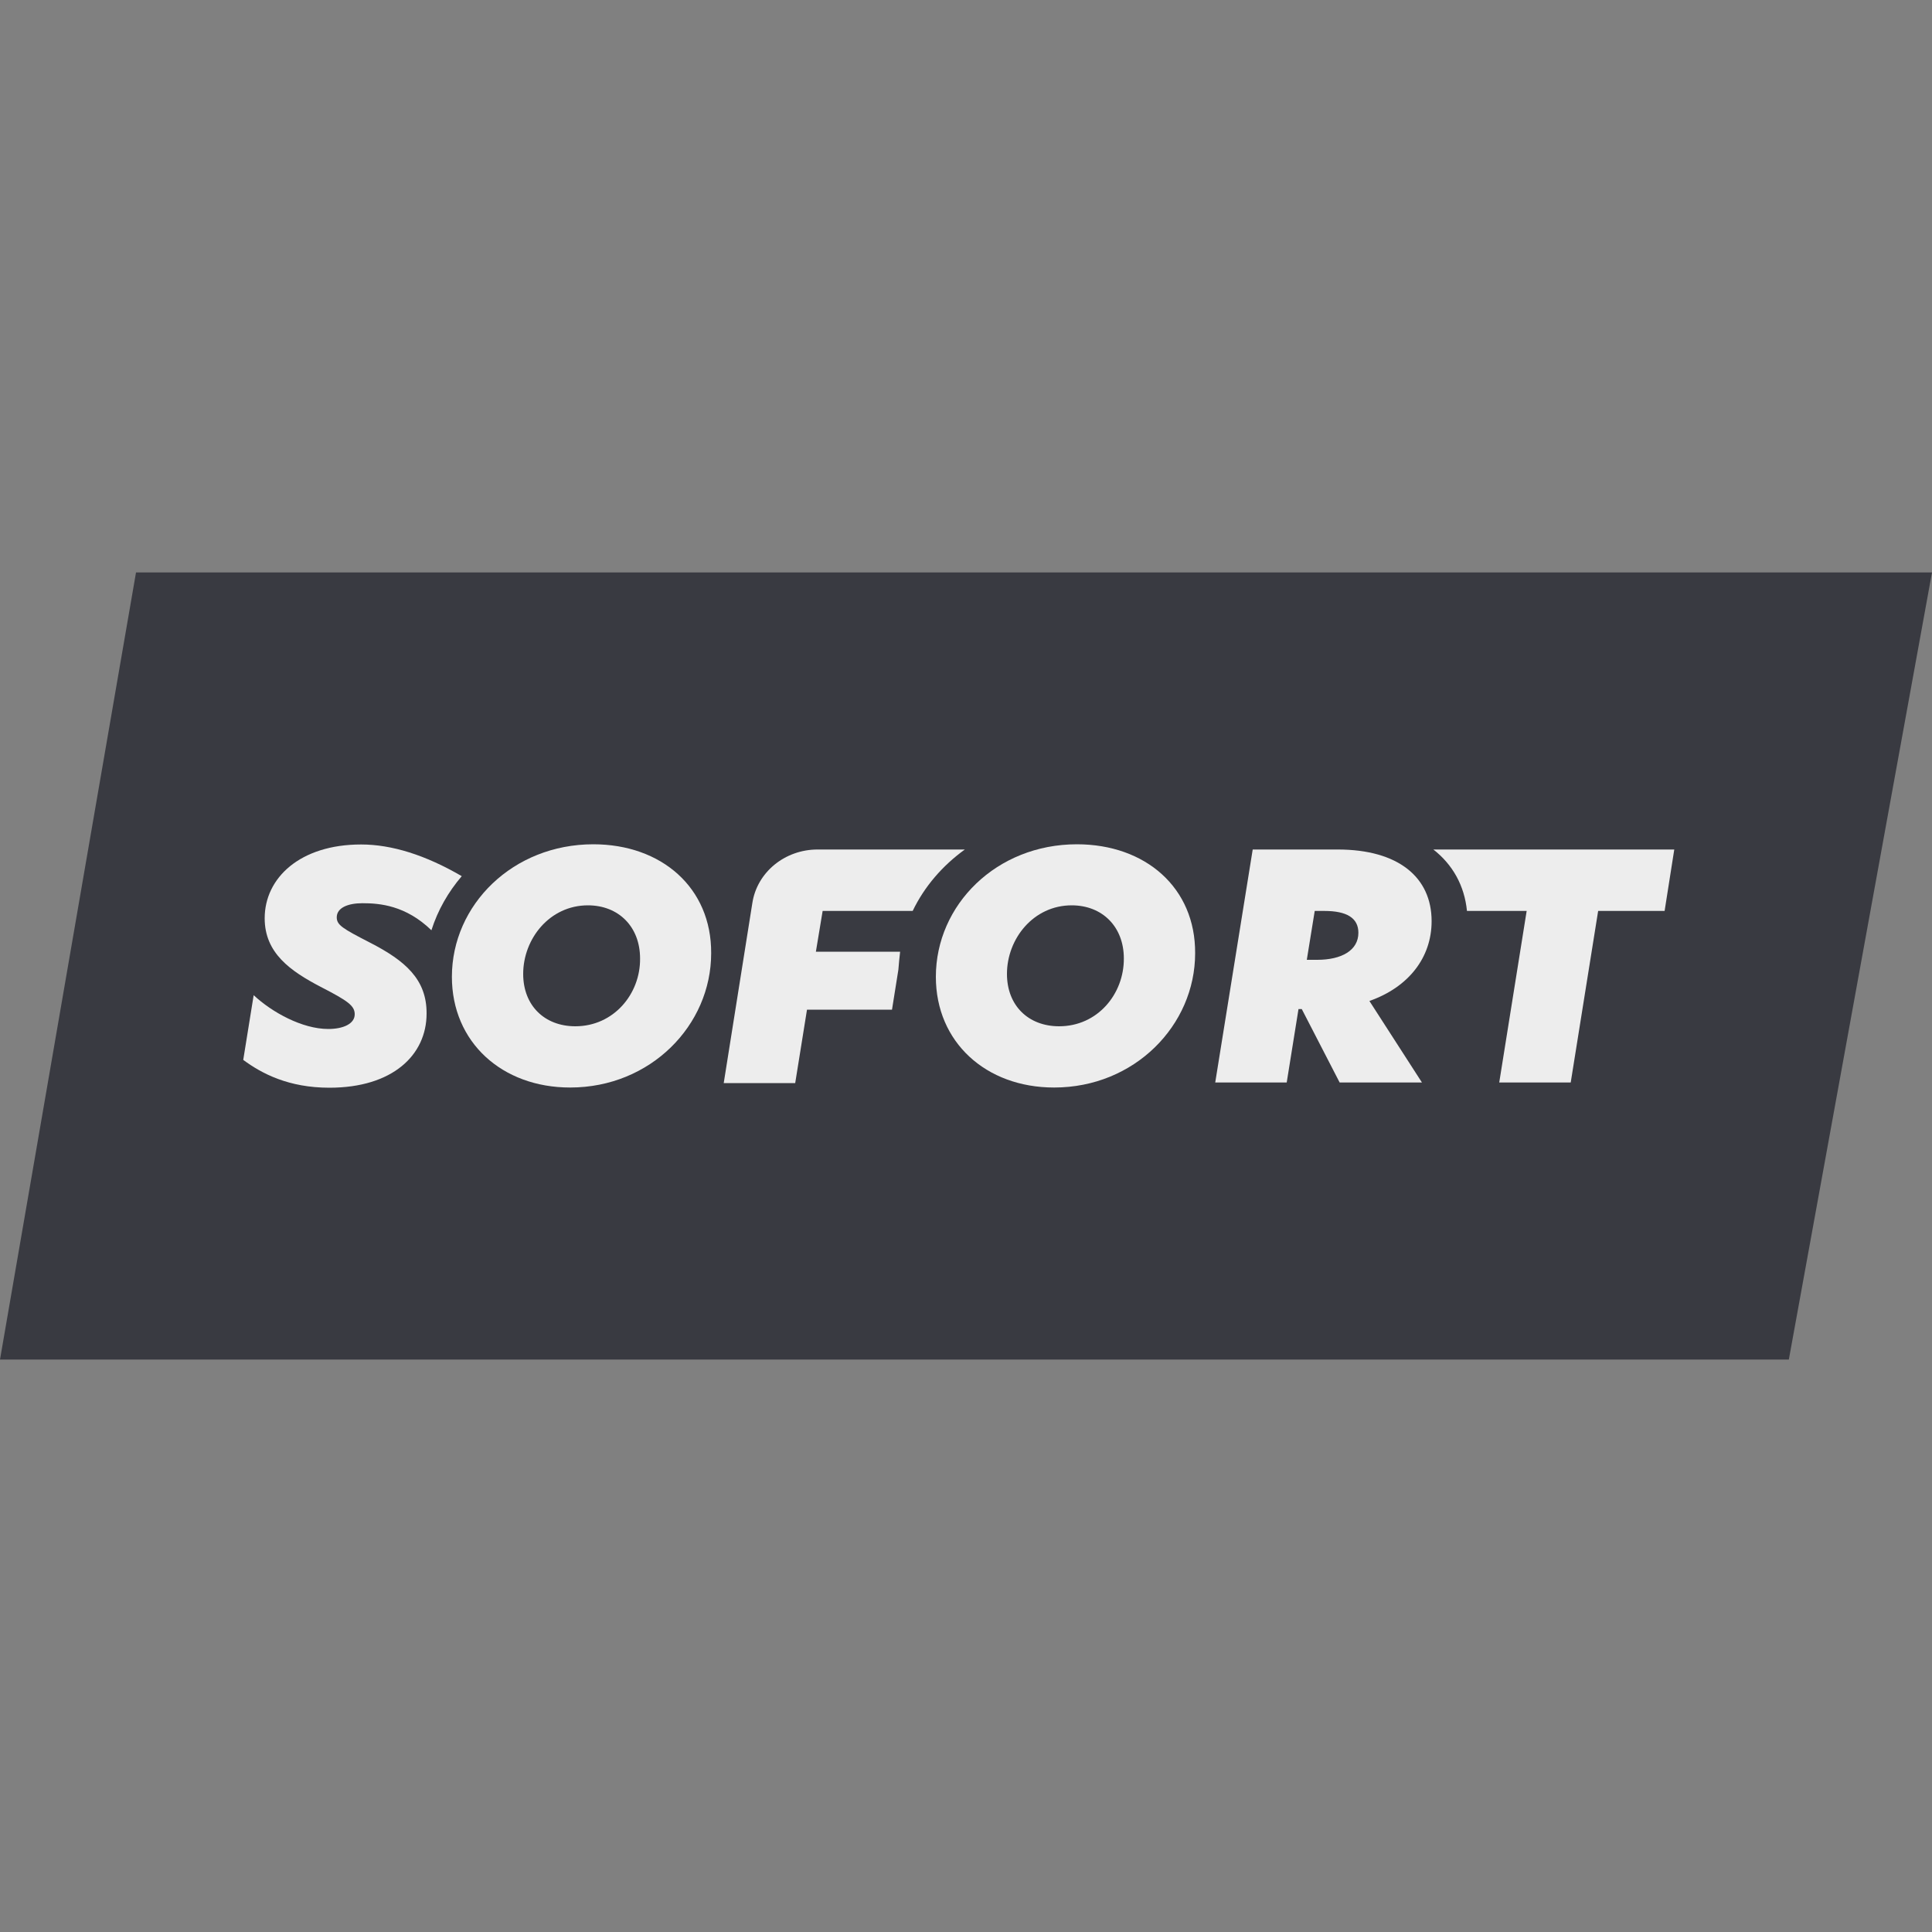 <?xml version="1.0" encoding="utf-8"?>
<!-- Generator: Adobe Illustrator 26.1.0, SVG Export Plug-In . SVG Version: 6.00 Build 0)  -->
<svg version="1.1" id="Layer_1" xmlns="http://www.w3.org/2000/svg" xmlns:xlink="http://www.w3.org/1999/xlink" x="0px" y="0px"
	 viewBox="0 0 1000 1000" style="enable-background:new 0 0 1000 1000;" xml:space="preserve">
<rect x="0" y="0" width="1000" height="1000" fill="#808080" stroke="none"/>
<style type="text/css">
	.st0{fill:#393A41;}
	.st1{clip-path:url(#SVGID_00000145764463902437203250000000045533347306291868_);}
	.st2{fill:#EDEDED;}
</style>
<g>
	<path class="st0" d="M925.9,703.7H0l70.4-407.4H1000L925.9,703.7z"/>
	<g>
		<defs>
			<rect id="SVGID_1_" x="125.9" y="437" width="740.7" height="125.9"/>
		</defs>
		<clipPath id="SVGID_00000116208135024549997340000010118560114658839428_">
			<use xlink:href="#SVGID_1_"  style="overflow:visible;"/>
		</clipPath>
		<g style="clip-path:url(#SVGID_00000116208135024549997340000010118560114658839428_);">
			<path class="st2" d="M307.1,437c-41.6,0-73.2,31.3-73.2,68.6c0,33.8,25.9,57.3,61.2,57.3c41.6,0,73-32.2,73-69.5
				C368.3,459.5,342.4,437,307.1,437z M297.8,531.2c-15.9,0-27-10.7-27-27.1c0-18.2,13.7-35.5,33.5-35.5c15.9,0,27,11.1,27,27.5
				C331.5,514.5,317.6,531.2,297.8,531.2z"/>
			<path class="st2" d="M557.4,437c-41.6,0-73,31.3-73,68.6c0,33.8,25.9,57.3,61.2,57.3c41.6,0,73-32.2,73-69.5
				C618.8,459.5,592.9,437,557.4,437z M548.2,531.2c-15.9,0-27-10.7-27-27.1c0-18.2,13.7-35.5,33.5-35.5c15.9,0,27,11.1,27,27.5
				C581.8,514.5,568.1,531.2,548.2,531.2z"/>
			<path class="st2" d="M741,476.8c0-22.7-17.2-37.1-48.6-37.1h-44L629,560.3h37l6.1-38h1.7l19.6,38H736l-27.2-42.2
				C729,511,741,495.7,741,476.8z M681.8,496.8h-5.4l4.1-25.3h5c11.5,0,17.6,3.6,17.6,11.3C703.1,491.9,694.4,496.8,681.8,496.8z"/>
			<path class="st2" d="M191.5,487.9c-14.2-7.3-17.2-9.1-17.2-13.1c0-4.9,5.7-7.3,13.3-7.3c8.9,0,22.4,1.1,35.7,14
				c3.3-10.4,8.7-19.8,15.7-28c-18.7-10.9-36.2-16.4-52.1-16.4c-31.6,0-49.9,17.3-49.9,38.2c0,18,13.3,27.3,29,35.5
				c14.2,7.3,17.6,9.8,17.6,14.2c0,4.9-5.9,7.6-13.7,7.6c-13.5,0-29.2-8.7-38.6-17.5l-5.4,33.5c9.6,7.1,23.5,14.4,44.6,14.4
				c32.7,0,50.3-16.9,50.3-38.4C220.9,506.8,209.6,497.2,191.5,487.9z"/>
			<path class="st2" d="M465.9,492.6h-43.6l3.5-21.1h46.6c6.1-12.7,15.5-23.5,27-31.8h-76.2c-17,0-31.4,11.8-33.8,27.8l-14.8,93.1
				h37l6.1-38h44l3.3-20.7C465.3,498.6,465.5,495.7,465.9,492.6z"/>
			<path class="st2" d="M741.9,439.7c10,7.8,16.1,18.7,17.4,31.8h30.9l-14.2,88.8h37l14.2-88.8h34.4l5-31.8H741.9z"/>
		</g>
	</g>
</g>
</svg>
